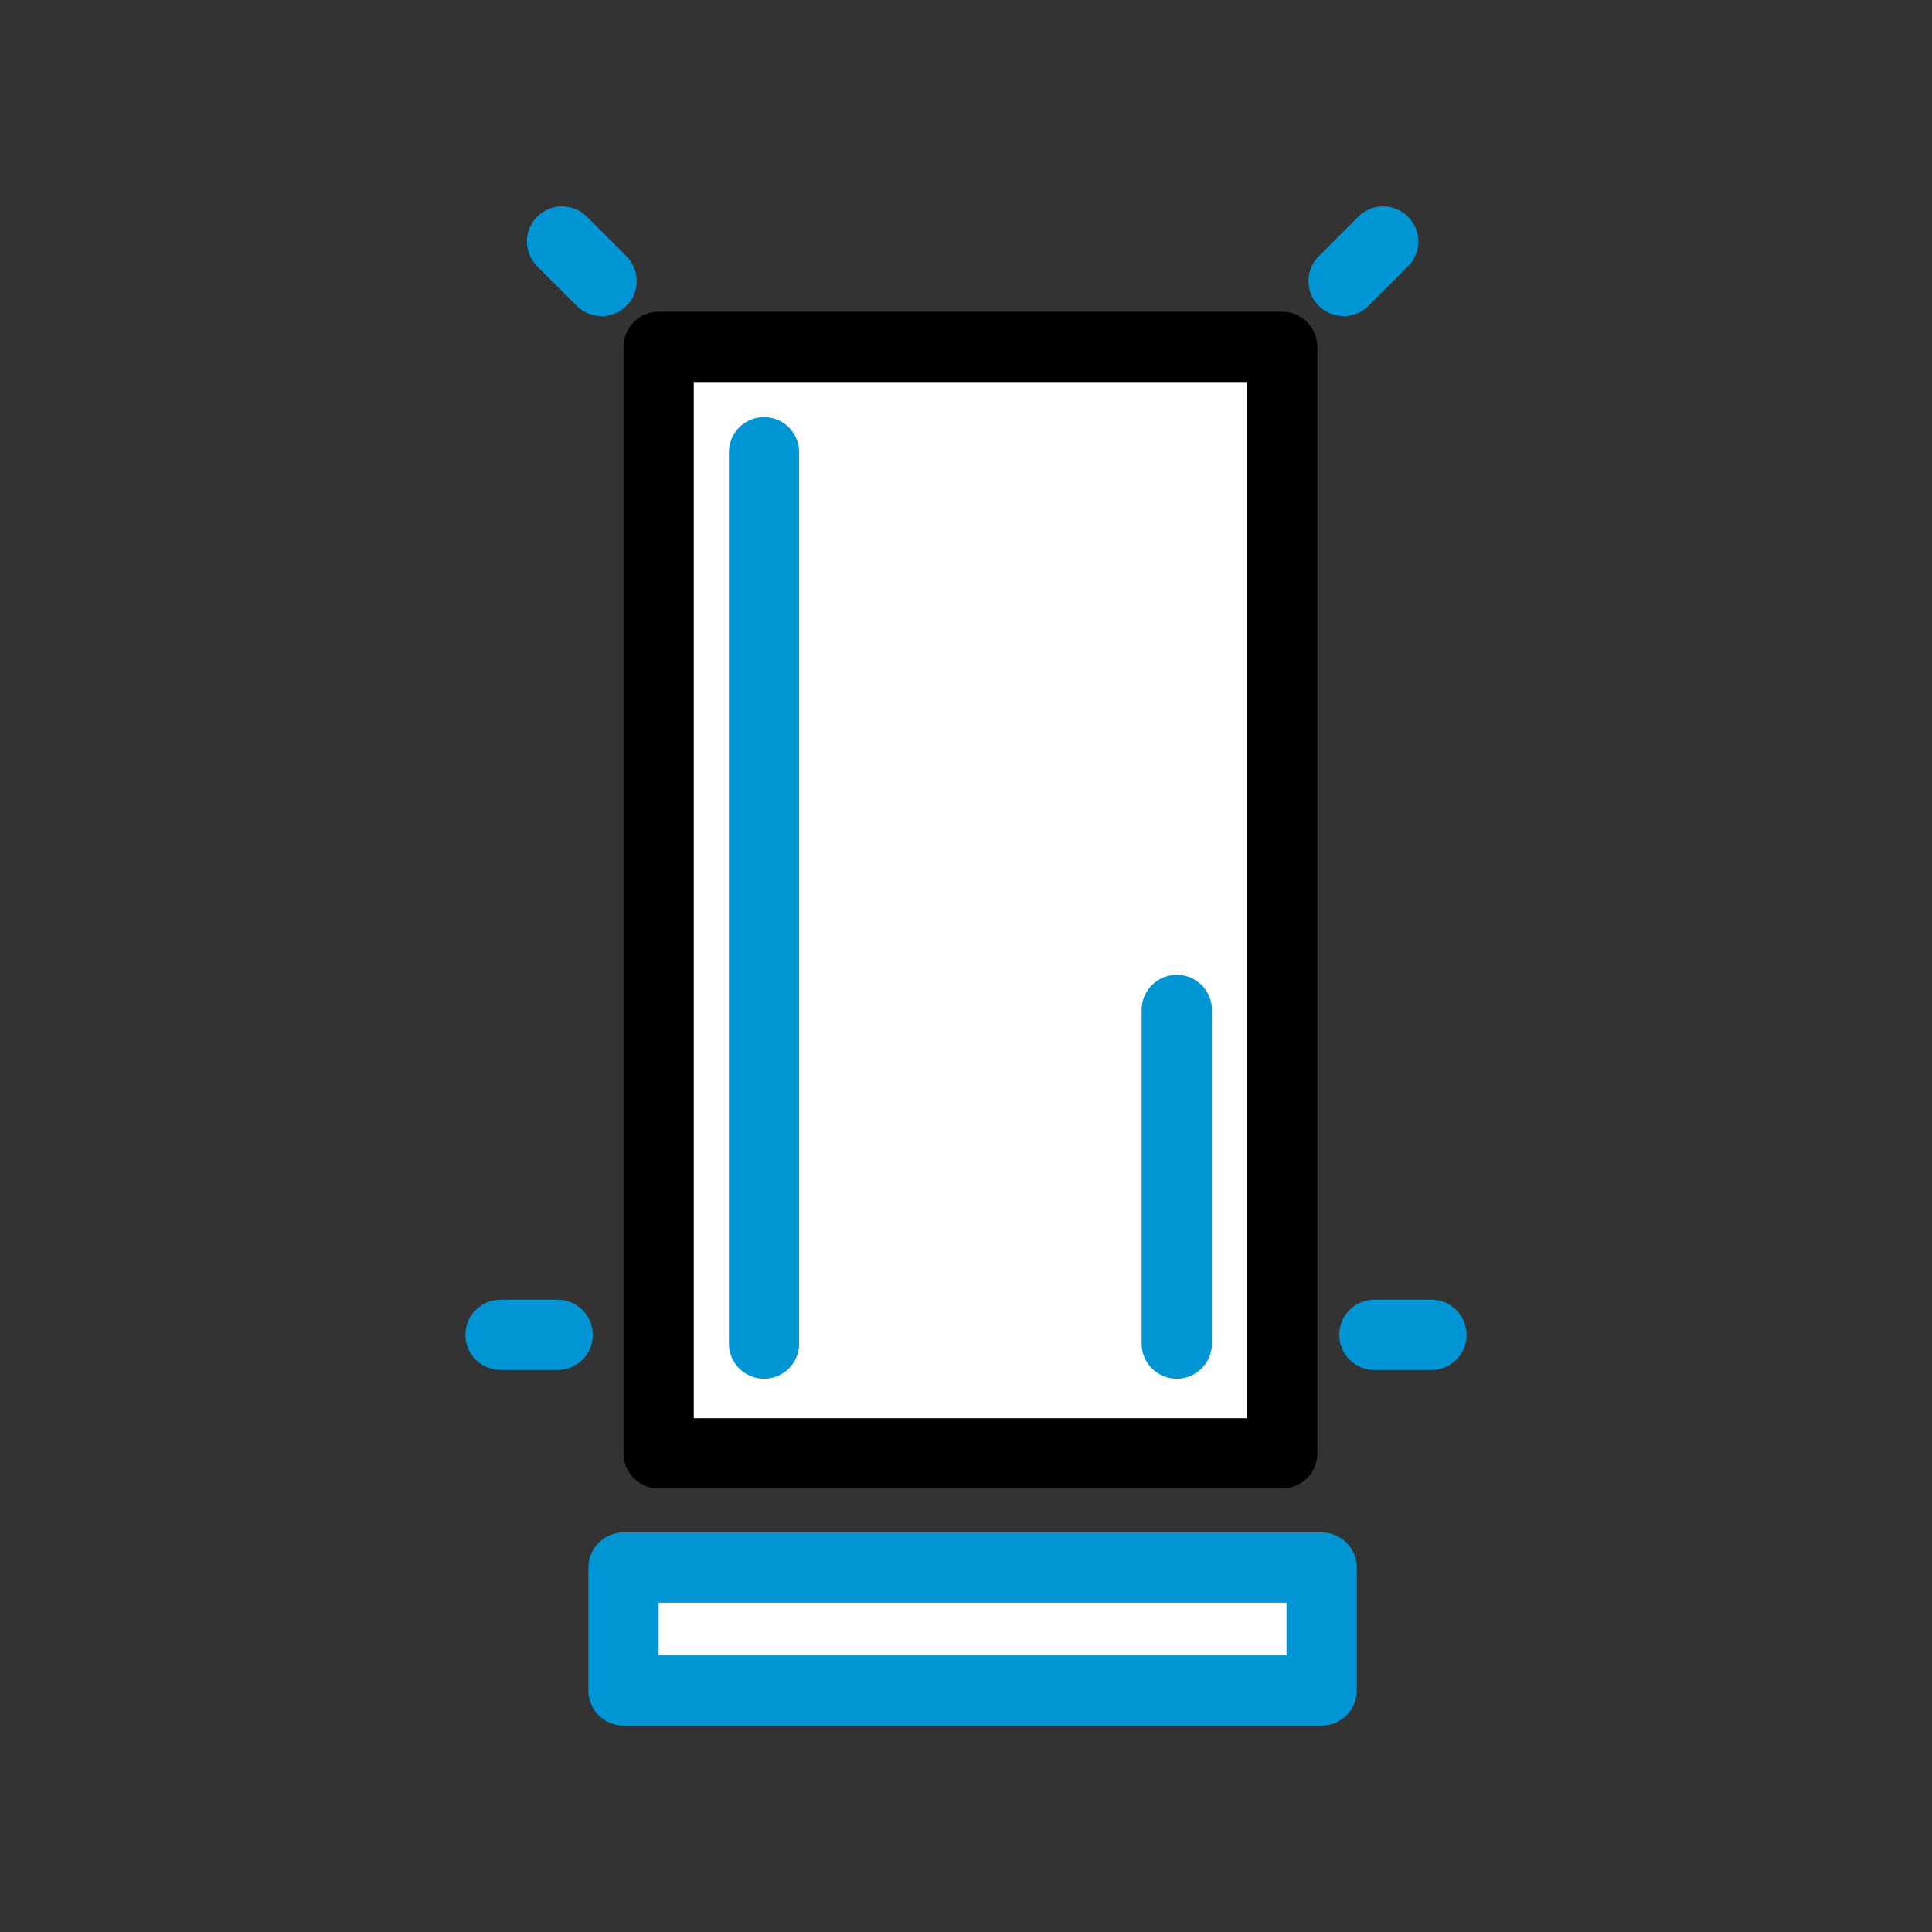 <?xml version="1.0" encoding="UTF-8"?>
<svg id="Vrstva_1" data-name="Vrstva 1" xmlns="http://www.w3.org/2000/svg" version="1.1" viewBox="0 0 44 44">
  <rect x="0" y="0" width="44" height="44" fill="#333333" stroke="none"/>
  <defs>
    <style>
      .cls-1 {
        fill: none;
      }

      .cls-1, .cls-2, .cls-3 {
        stroke-linecap: round;
        stroke-linejoin: round;
        stroke-width: 1.6px;
      }

      .cls-1, .cls-3 {
        stroke: #0095d4;
      }

      .cls-2 {
        stroke: #000;
      }

      .cls-2, .cls-3 {
        fill: #fff;
      }
    </style>
  </defs>
  <rect class="cls-2" x="15" y="7.9" width="14.2" height="25.2"/>
  <rect class="cls-3" x="14.2" y="35.7" width="15.9" height="2.8"/>
  <line class="cls-1" x1="17.4" y1="10.3" x2="17.4" y2="30.6"/>
  <line class="cls-1" x1="26.8" y1="23" x2="26.8" y2="30.6"/>
  <line class="cls-1" x1="11.4" y1="30.4" x2="12.7" y2="30.4"/>
  <line class="cls-1" x1="31.3" y1="30.4" x2="32.6" y2="30.4"/>
  <line class="cls-1" x1="30.6" y1="6.4" x2="31.5" y2="5.5"/>
  <line class="cls-1" x1="13.7" y1="6.4" x2="12.8" y2="5.5"/>
</svg>
